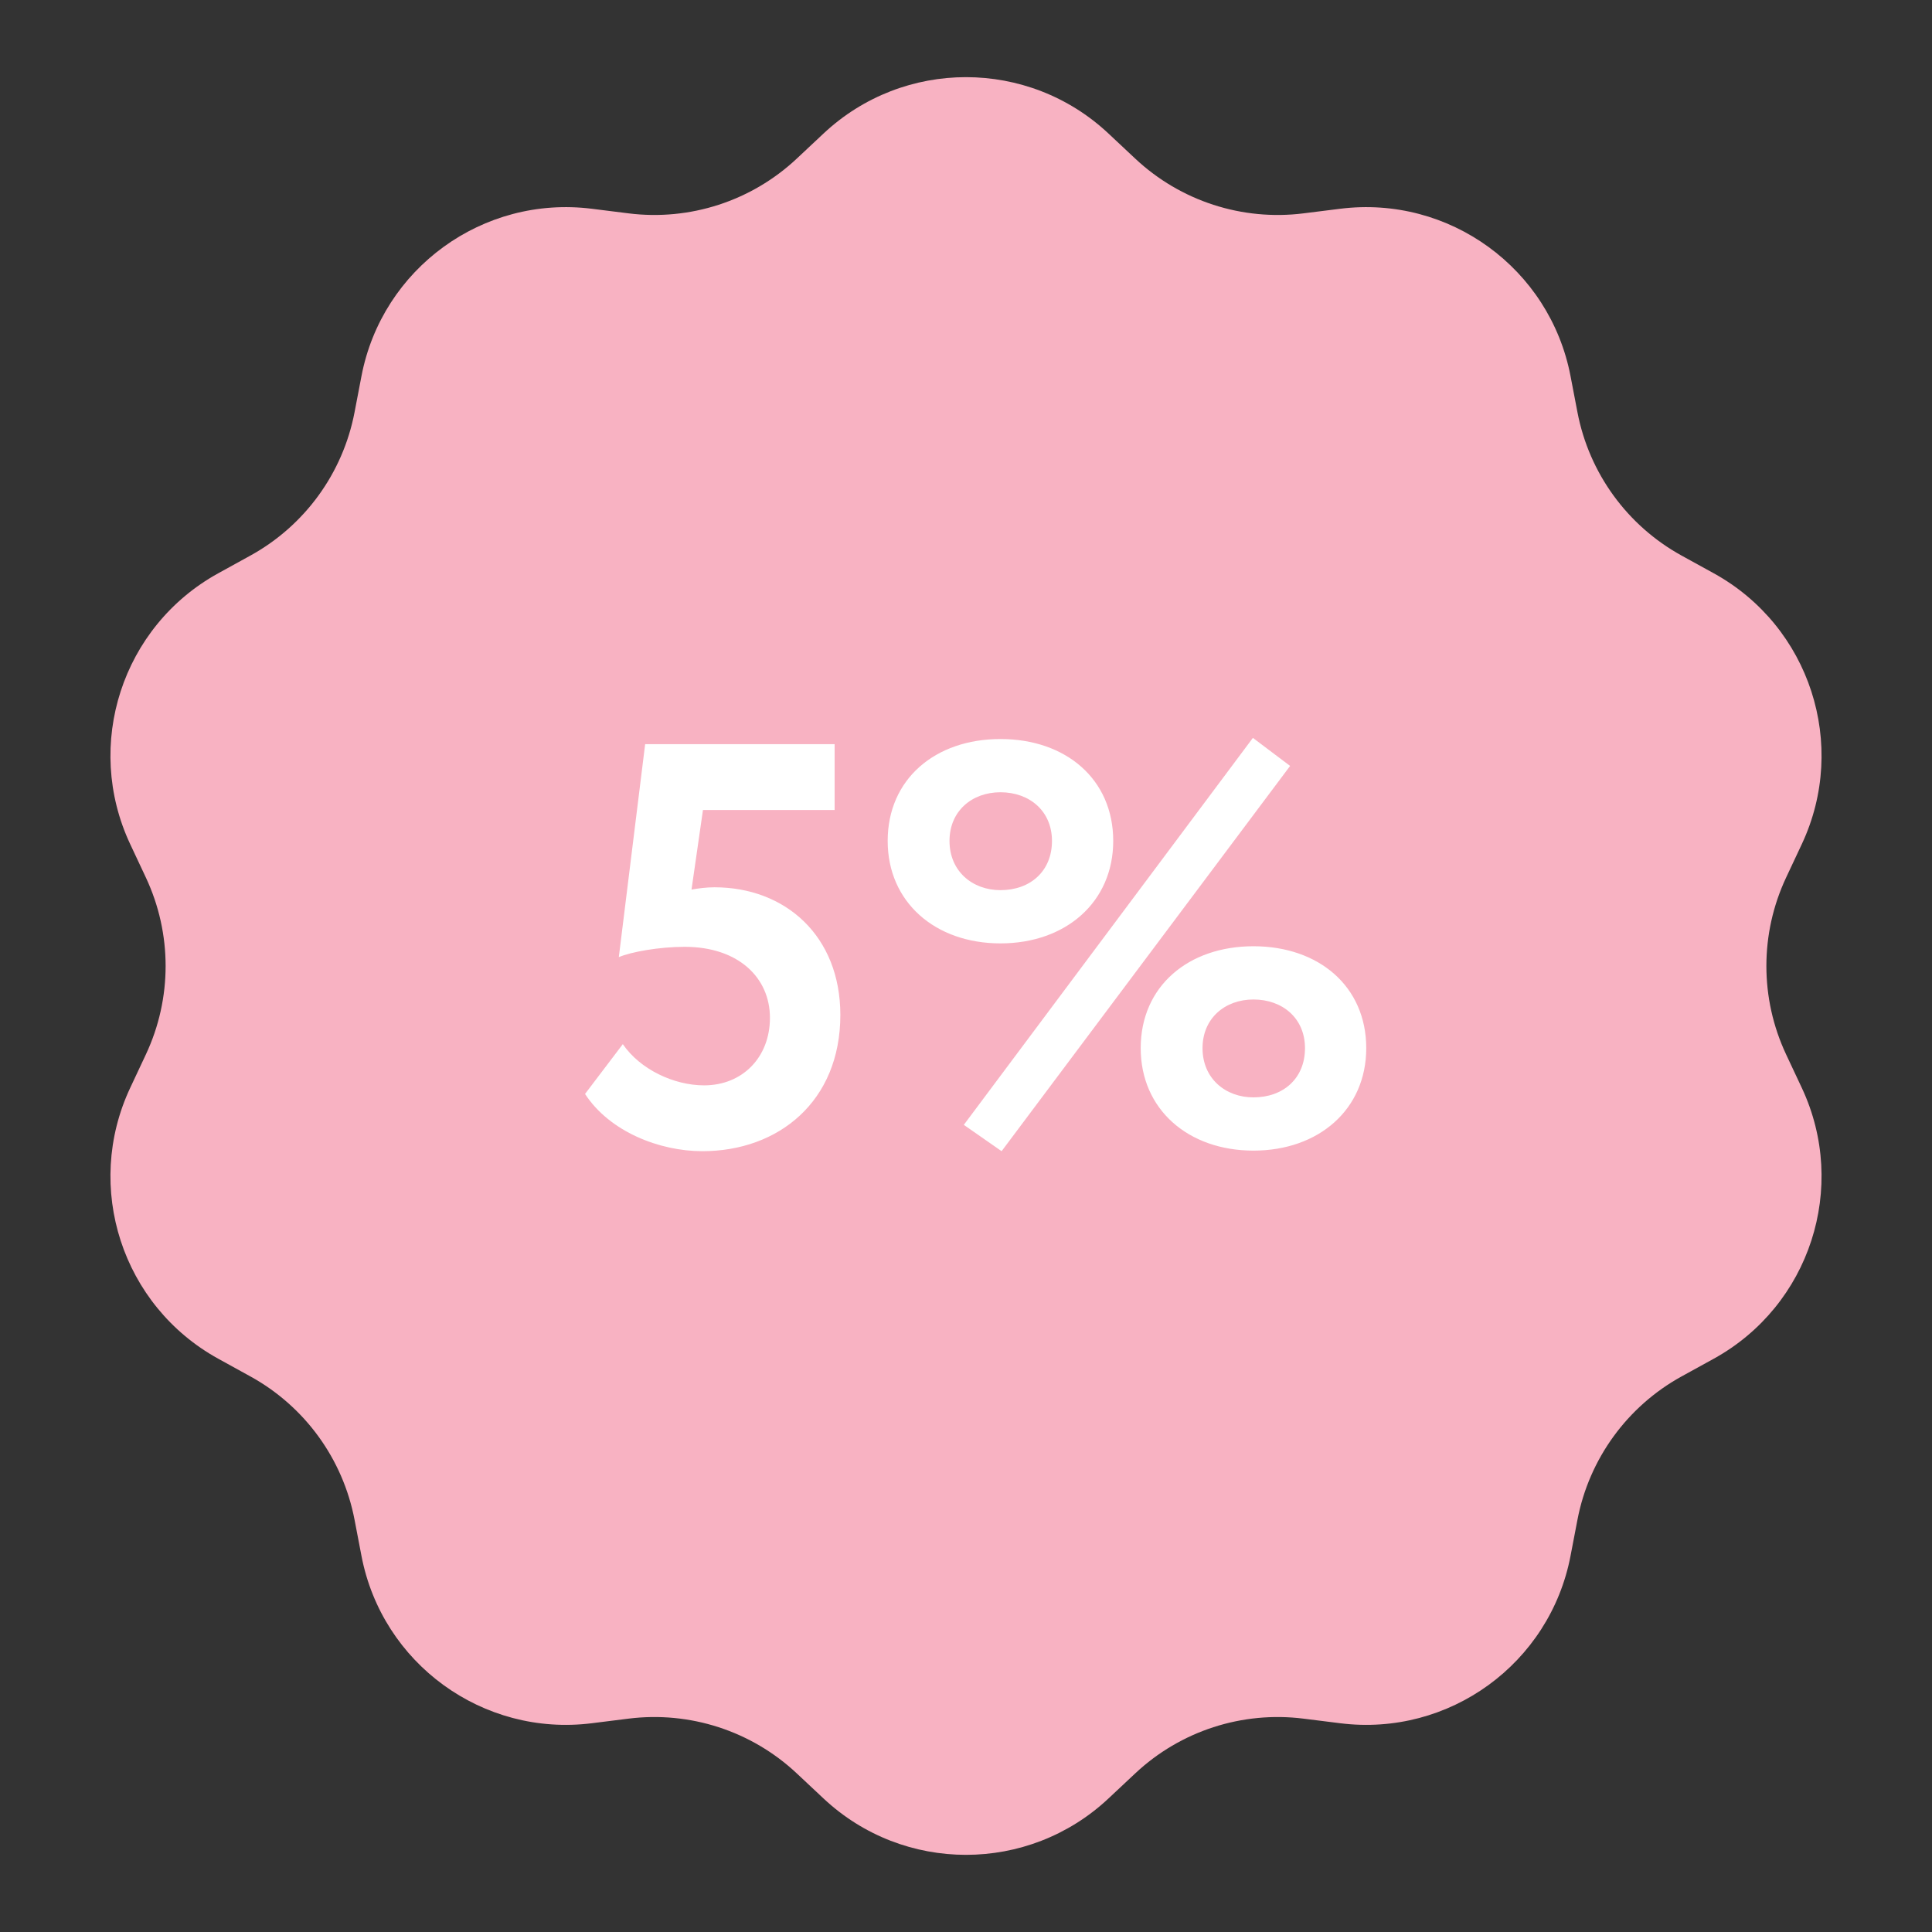 <?xml version="1.0" encoding="UTF-8"?> <svg xmlns="http://www.w3.org/2000/svg" width="54" height="54" viewBox="0 0 54 54" fill="none"><rect x="0" y="0" width="54" height="54" fill="#333333" stroke="none"/> <path d="M23.02 3.73C25.259 1.632 28.741 1.632 30.98 3.73L31.732 4.435C32.994 5.618 34.718 6.179 36.435 5.963L37.458 5.835C40.502 5.453 43.32 7.501 43.897 10.514L44.091 11.526C44.417 13.225 45.483 14.692 46.998 15.527L47.901 16.024C50.588 17.505 51.664 20.817 50.361 23.594L49.923 24.527C49.187 26.094 49.187 27.906 49.923 29.473L50.361 30.406C51.664 33.183 50.588 36.495 47.901 37.976L46.998 38.473C45.483 39.308 44.417 40.775 44.091 42.474L43.897 43.486C43.32 46.499 40.502 48.547 37.458 48.165L36.435 48.037C34.718 47.821 32.994 48.382 31.732 49.565L30.98 50.27C28.741 52.368 25.259 52.368 23.02 50.27L22.268 49.565C21.006 48.382 19.282 47.821 17.564 48.037L16.542 48.165C13.498 48.547 10.68 46.499 10.103 43.486L9.909 42.474C9.583 40.775 8.517 39.308 7.001 38.473L6.099 37.976C3.412 36.495 2.336 33.183 3.639 30.406L4.077 29.473C4.813 27.906 4.813 26.094 4.077 24.527L3.639 23.594C2.336 20.817 3.412 17.505 6.099 16.024L7.001 15.527C8.517 14.692 9.583 13.225 9.909 11.526L10.103 10.514C10.68 7.501 13.498 5.453 16.542 5.835L17.565 5.963C19.282 6.179 21.006 5.618 22.268 4.435L23.02 3.73Z" fill="#F8B2C2"></path> <path d="M17.296 26.752L18.032 20.8H23.328V22.64H19.648L19.328 24.864C19.504 24.832 19.744 24.8 19.968 24.8C21.952 24.8 23.488 26.16 23.488 28.368C23.488 30.784 21.76 32.176 19.632 32.176C18.432 32.176 17.04 31.632 16.352 30.576L17.408 29.184C17.888 29.888 18.832 30.336 19.68 30.336C20.752 30.336 21.52 29.552 21.52 28.448C21.52 27.328 20.64 26.464 19.136 26.464C18.416 26.464 17.632 26.608 17.296 26.752ZM26.939 31.44L35.019 20.624L36.059 21.408L27.995 32.176L26.939 31.44ZM24.811 23.504C24.811 21.776 26.139 20.656 27.963 20.656C29.787 20.656 31.115 21.776 31.115 23.504C31.115 25.216 29.787 26.368 27.963 26.368C26.139 26.368 24.811 25.216 24.811 23.504ZM26.539 23.504C26.539 24.352 27.179 24.88 27.963 24.88C28.795 24.88 29.403 24.352 29.403 23.504C29.403 22.672 28.779 22.144 27.963 22.144C27.163 22.144 26.539 22.672 26.539 23.504ZM31.883 29.296C31.883 27.568 33.211 26.448 35.035 26.448C36.859 26.448 38.187 27.568 38.187 29.296C38.187 31.008 36.859 32.16 35.035 32.16C33.211 32.16 31.883 31.008 31.883 29.296ZM33.611 29.296C33.611 30.144 34.251 30.672 35.035 30.672C35.867 30.672 36.475 30.144 36.475 29.296C36.475 28.464 35.851 27.936 35.035 27.936C34.235 27.936 33.611 28.464 33.611 29.296Z" fill="white"></path> </svg> 